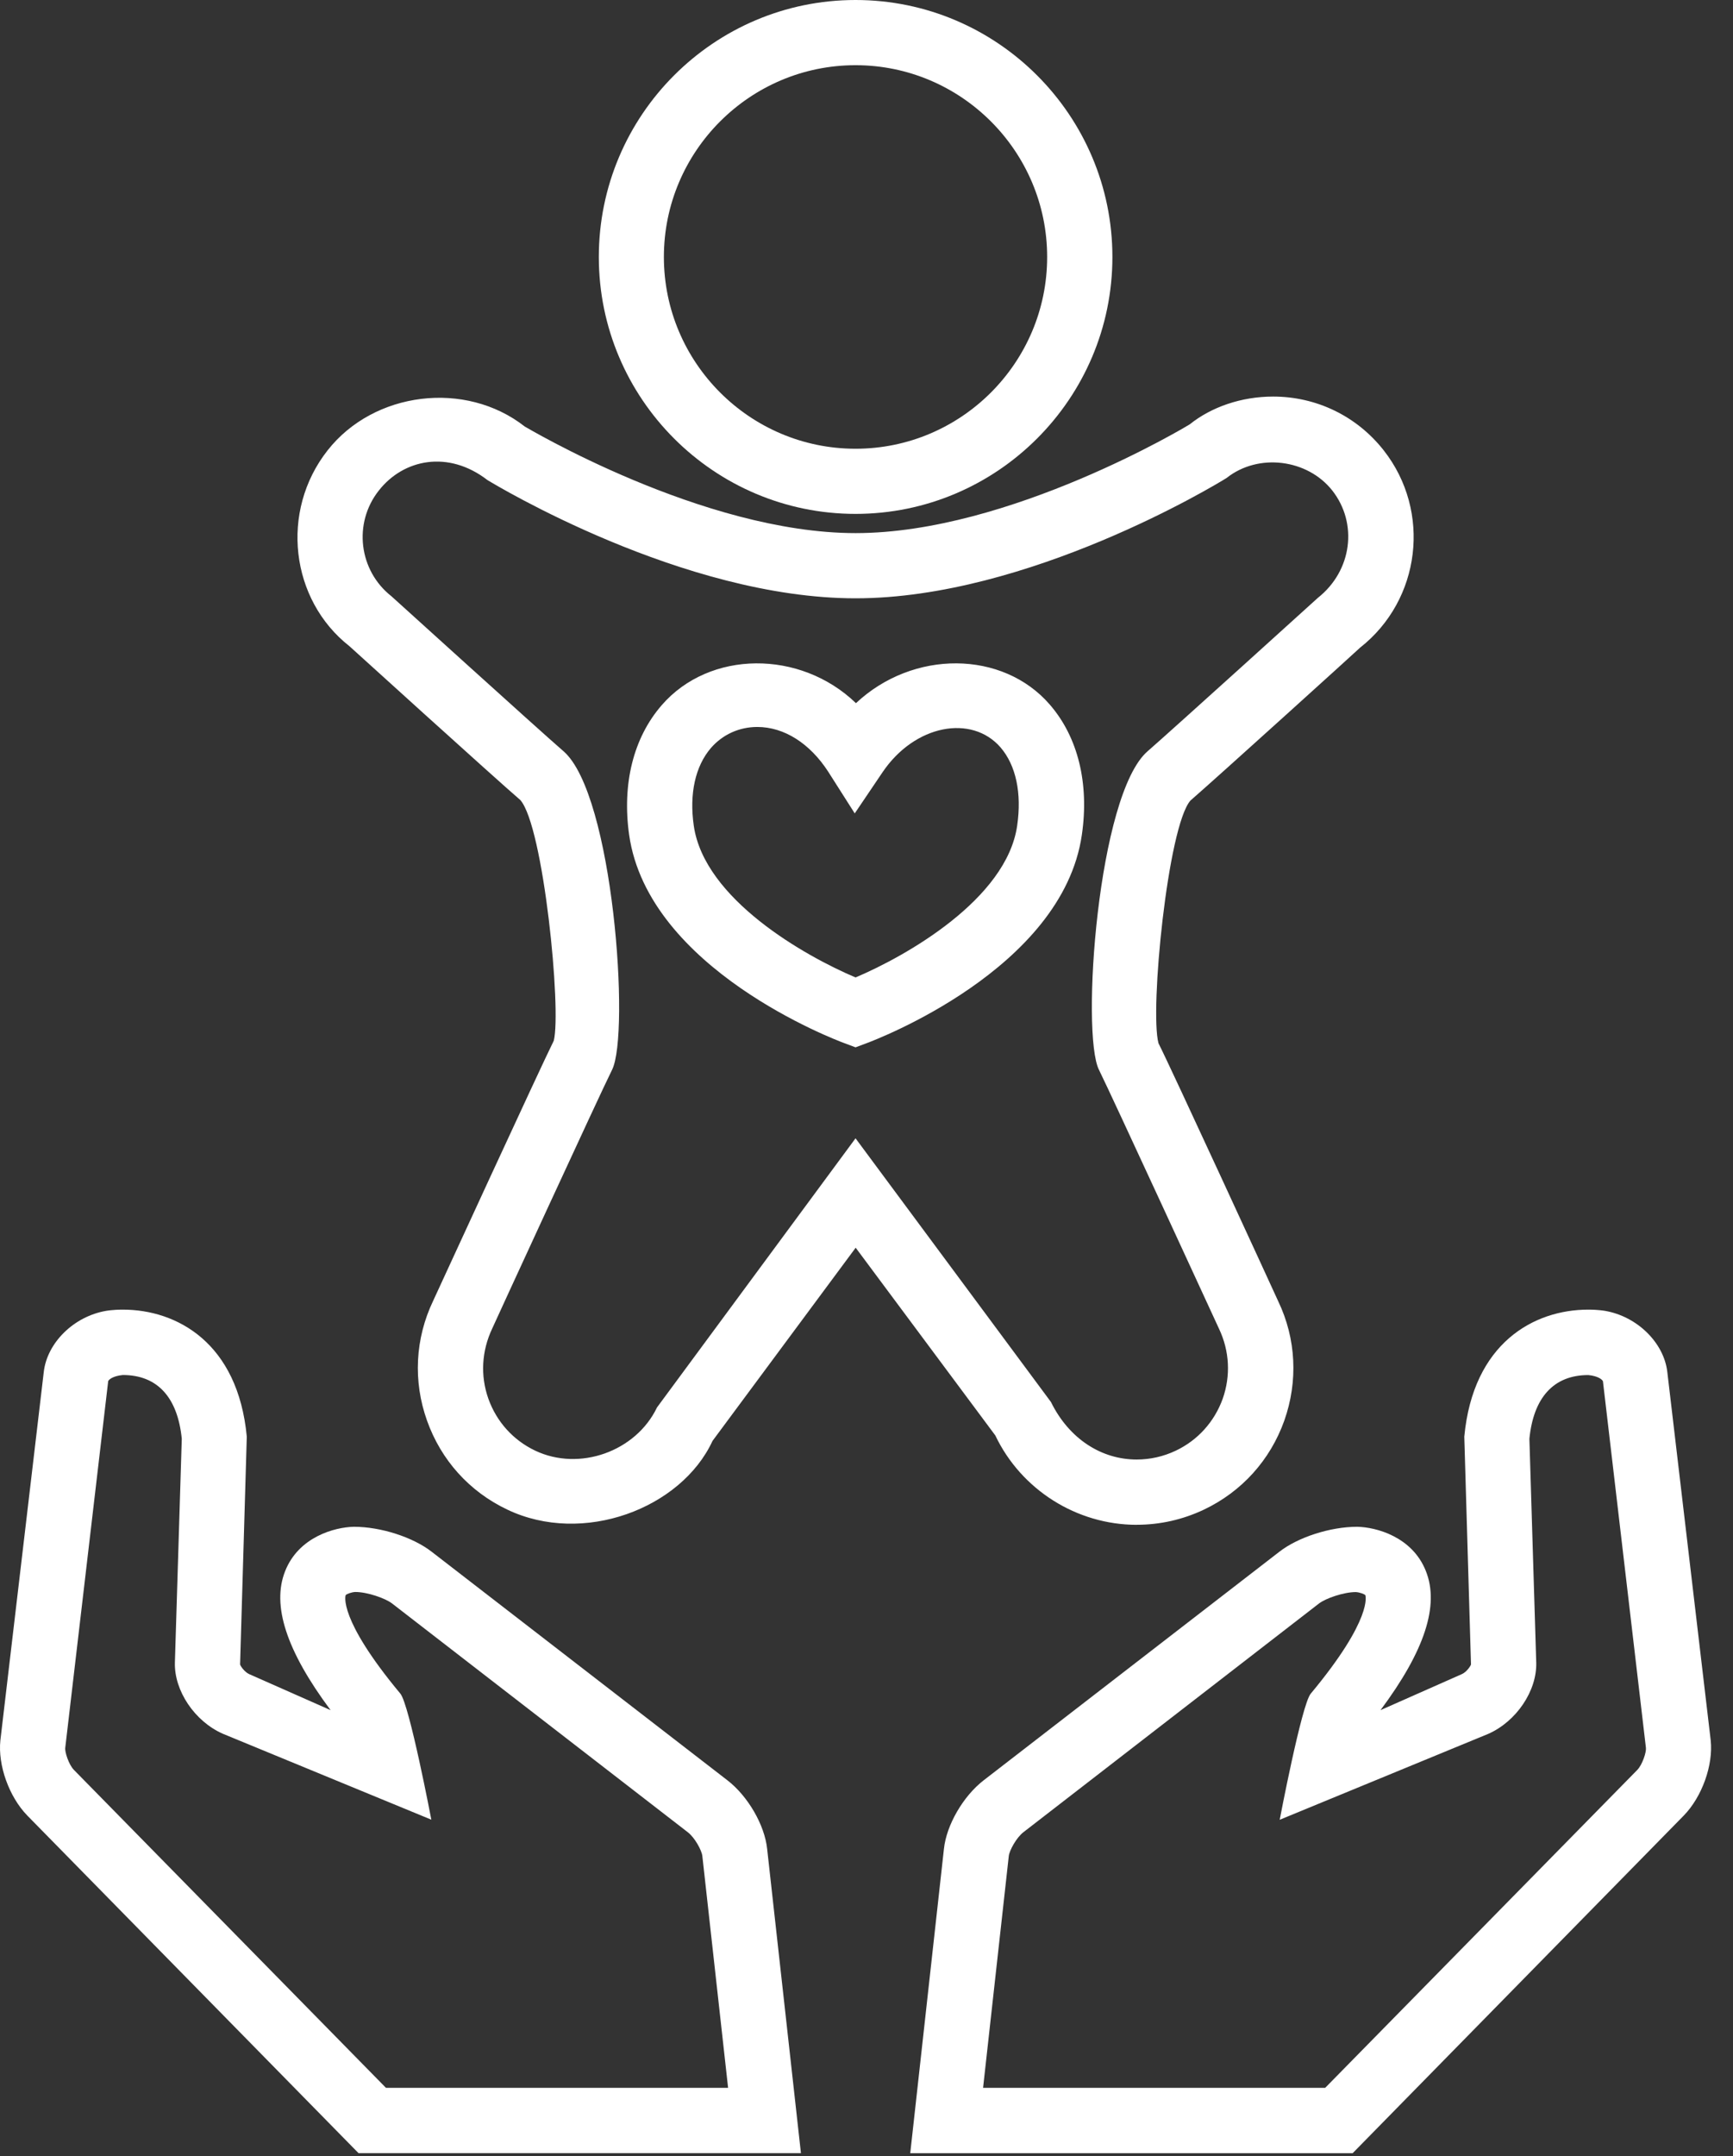 <svg width="37" height="46" viewBox="0 0 37 46" fill="none" xmlns="http://www.w3.org/2000/svg">
<rect x="0" y="0" width="37" height="46" fill="#333333" stroke="none"/>
<path d="M17.1 45.937H7.654L0.582 38.734C0.193 38.334 -0.048 37.661 0.008 37.131L0.934 29.275C1.004 28.648 1.576 28.085 2.266 27.967C2.269 27.967 2.404 27.941 2.622 27.941C3.78 27.941 5.081 28.652 5.269 30.651L5.126 35.511C5.134 35.546 5.221 35.672 5.319 35.717L7.058 36.486C6.111 35.216 5.799 34.248 6.087 33.522C6.376 32.788 7.147 32.582 7.556 32.574C8.133 32.574 8.821 32.798 9.218 33.108L15.532 37.984C15.967 38.32 16.326 38.935 16.379 39.448L17.1 45.937ZM8.24 44.544H15.545L14.995 39.597C14.983 39.482 14.836 39.205 14.681 39.088L8.368 34.208C8.225 34.099 7.844 33.965 7.585 33.965C7.506 33.969 7.4 34.007 7.38 34.033C7.377 34.037 7.208 34.526 8.547 36.133C8.741 36.364 9.209 38.823 9.209 38.823L4.758 36.99C4.158 36.726 3.717 36.073 3.734 35.47L3.881 30.695C3.793 29.822 3.368 29.336 2.622 29.336C2.412 29.357 2.327 29.43 2.31 29.466L1.393 37.29C1.381 37.38 1.469 37.649 1.578 37.761L8.24 44.544Z" fill="white"/>
<path d="M20.153 39.448C20.206 38.937 20.565 38.321 21 37.984L27.313 33.108C27.711 32.798 28.399 32.574 28.976 32.574C29.385 32.582 30.156 32.788 30.444 33.522C30.733 34.25 30.421 35.217 29.474 36.486L31.212 35.717C31.31 35.674 31.397 35.547 31.406 35.511L31.263 30.651C31.451 28.652 32.751 27.941 33.91 27.941C34.128 27.941 34.263 27.967 34.266 27.967C34.955 28.085 35.528 28.649 35.598 29.275L36.524 37.131C36.58 37.66 36.339 38.334 35.95 38.734L28.88 45.938H19.434L20.153 39.448ZM34.956 37.762C35.065 37.65 35.152 37.382 35.141 37.291L34.223 29.468C34.206 29.433 34.123 29.358 33.911 29.337C33.165 29.337 32.74 29.824 32.653 30.696L32.799 35.471C32.816 36.074 32.375 36.727 31.775 36.992L27.322 38.825C27.322 38.825 27.79 36.366 27.984 36.135C29.323 34.528 29.152 34.039 29.151 34.034C29.131 34.009 29.025 33.971 28.946 33.967C28.688 33.967 28.307 34.1 28.163 34.209L21.853 39.088C21.699 39.205 21.55 39.483 21.538 39.597L20.989 44.544H28.293L34.956 37.762Z" fill="white"/>
<path d="M18.266 10.964C15.244 10.964 12.785 8.504 12.785 5.483C12.785 2.459 15.244 0 18.266 0C21.288 0 23.75 2.459 23.75 5.483C23.75 8.505 21.288 10.964 18.266 10.964ZM18.266 1.391C16.012 1.391 14.174 3.226 14.174 5.483C14.174 7.737 16.01 9.574 18.266 9.574C20.521 9.574 22.357 7.738 22.357 5.483C22.357 3.226 20.519 1.391 18.266 1.391Z" fill="white"/>
<path d="M24.27 32.532C22.988 32.532 21.802 31.784 21.25 30.625L18.269 26.62L15.213 30.741C14.543 32.188 12.445 32.978 10.83 32.207C10.022 31.824 9.417 31.152 9.117 30.309C8.817 29.469 8.862 28.561 9.247 27.755C9.337 27.56 11.549 22.752 11.823 22.204C11.991 21.552 11.605 17.632 11.109 17.069C10.556 16.594 7.461 13.787 7.461 13.787C6.199 12.798 5.972 10.909 6.993 9.61C7.982 8.349 9.94 8.108 11.205 9.101C11.213 9.101 14.996 11.374 18.268 11.374C21.557 11.374 25.361 9.079 25.399 9.055C25.864 8.682 26.505 8.461 27.182 8.461C28.109 8.461 28.971 8.88 29.543 9.609C30.564 10.909 30.337 12.798 29.038 13.818C29.041 13.82 25.973 16.598 25.416 17.08C24.933 17.633 24.544 21.552 24.734 22.258C24.987 22.752 27.199 27.56 27.291 27.764C27.673 28.562 27.717 29.469 27.42 30.309C27.12 31.151 26.511 31.825 25.704 32.208C25.251 32.422 24.768 32.531 24.27 32.531L24.27 32.532ZM18.266 24.286L22.438 29.912C22.827 30.703 23.521 31.139 24.268 31.139C24.557 31.139 24.84 31.075 25.104 30.95C25.575 30.726 25.928 30.332 26.105 29.843C26.278 29.352 26.251 28.824 26.028 28.353C26 28.294 23.726 23.353 23.463 22.824C23.076 22.052 23.434 16.944 24.504 16.026C25.06 15.542 28.137 12.755 28.137 12.755C28.87 12.175 28.993 11.165 28.446 10.467C27.916 9.794 26.867 9.66 26.189 10.197C25.954 10.346 21.95 12.765 18.265 12.765C14.58 12.765 10.578 10.345 10.408 10.243C9.573 9.598 8.614 9.793 8.087 10.467C7.537 11.163 7.66 12.174 8.357 12.721C8.395 12.754 11.469 15.541 12.03 16.027C13.095 16.945 13.454 22.052 13.068 22.824C12.804 23.351 10.53 28.294 10.509 28.344C10.282 28.824 10.253 29.352 10.427 29.843C10.603 30.334 10.956 30.726 11.427 30.95C12.375 31.399 13.578 30.965 14.027 30.028L18.266 24.286Z" fill="white"/>
<path d="M18.266 22.345L18.025 22.255C17.854 22.192 13.841 20.681 13.432 17.81C13.279 16.721 13.524 15.74 14.127 15.046C15.148 13.868 17.086 13.857 18.275 15.002C19.495 13.858 21.407 13.871 22.413 15.032C23.014 15.724 23.258 16.712 23.098 17.811C22.683 20.682 18.677 22.191 18.509 22.254L18.266 22.345ZM16.169 15.51C15.781 15.51 15.428 15.671 15.177 15.96C14.846 16.346 14.714 16.933 14.812 17.615C15.036 19.186 17.192 20.4 18.266 20.854C19.337 20.402 21.493 19.186 21.717 17.614C21.818 16.922 21.691 16.328 21.361 15.945C20.747 15.239 19.531 15.456 18.841 16.478L18.249 17.354L17.681 16.462C17.29 15.859 16.741 15.51 16.169 15.51L16.169 15.51Z" fill="white"/>
</svg>
